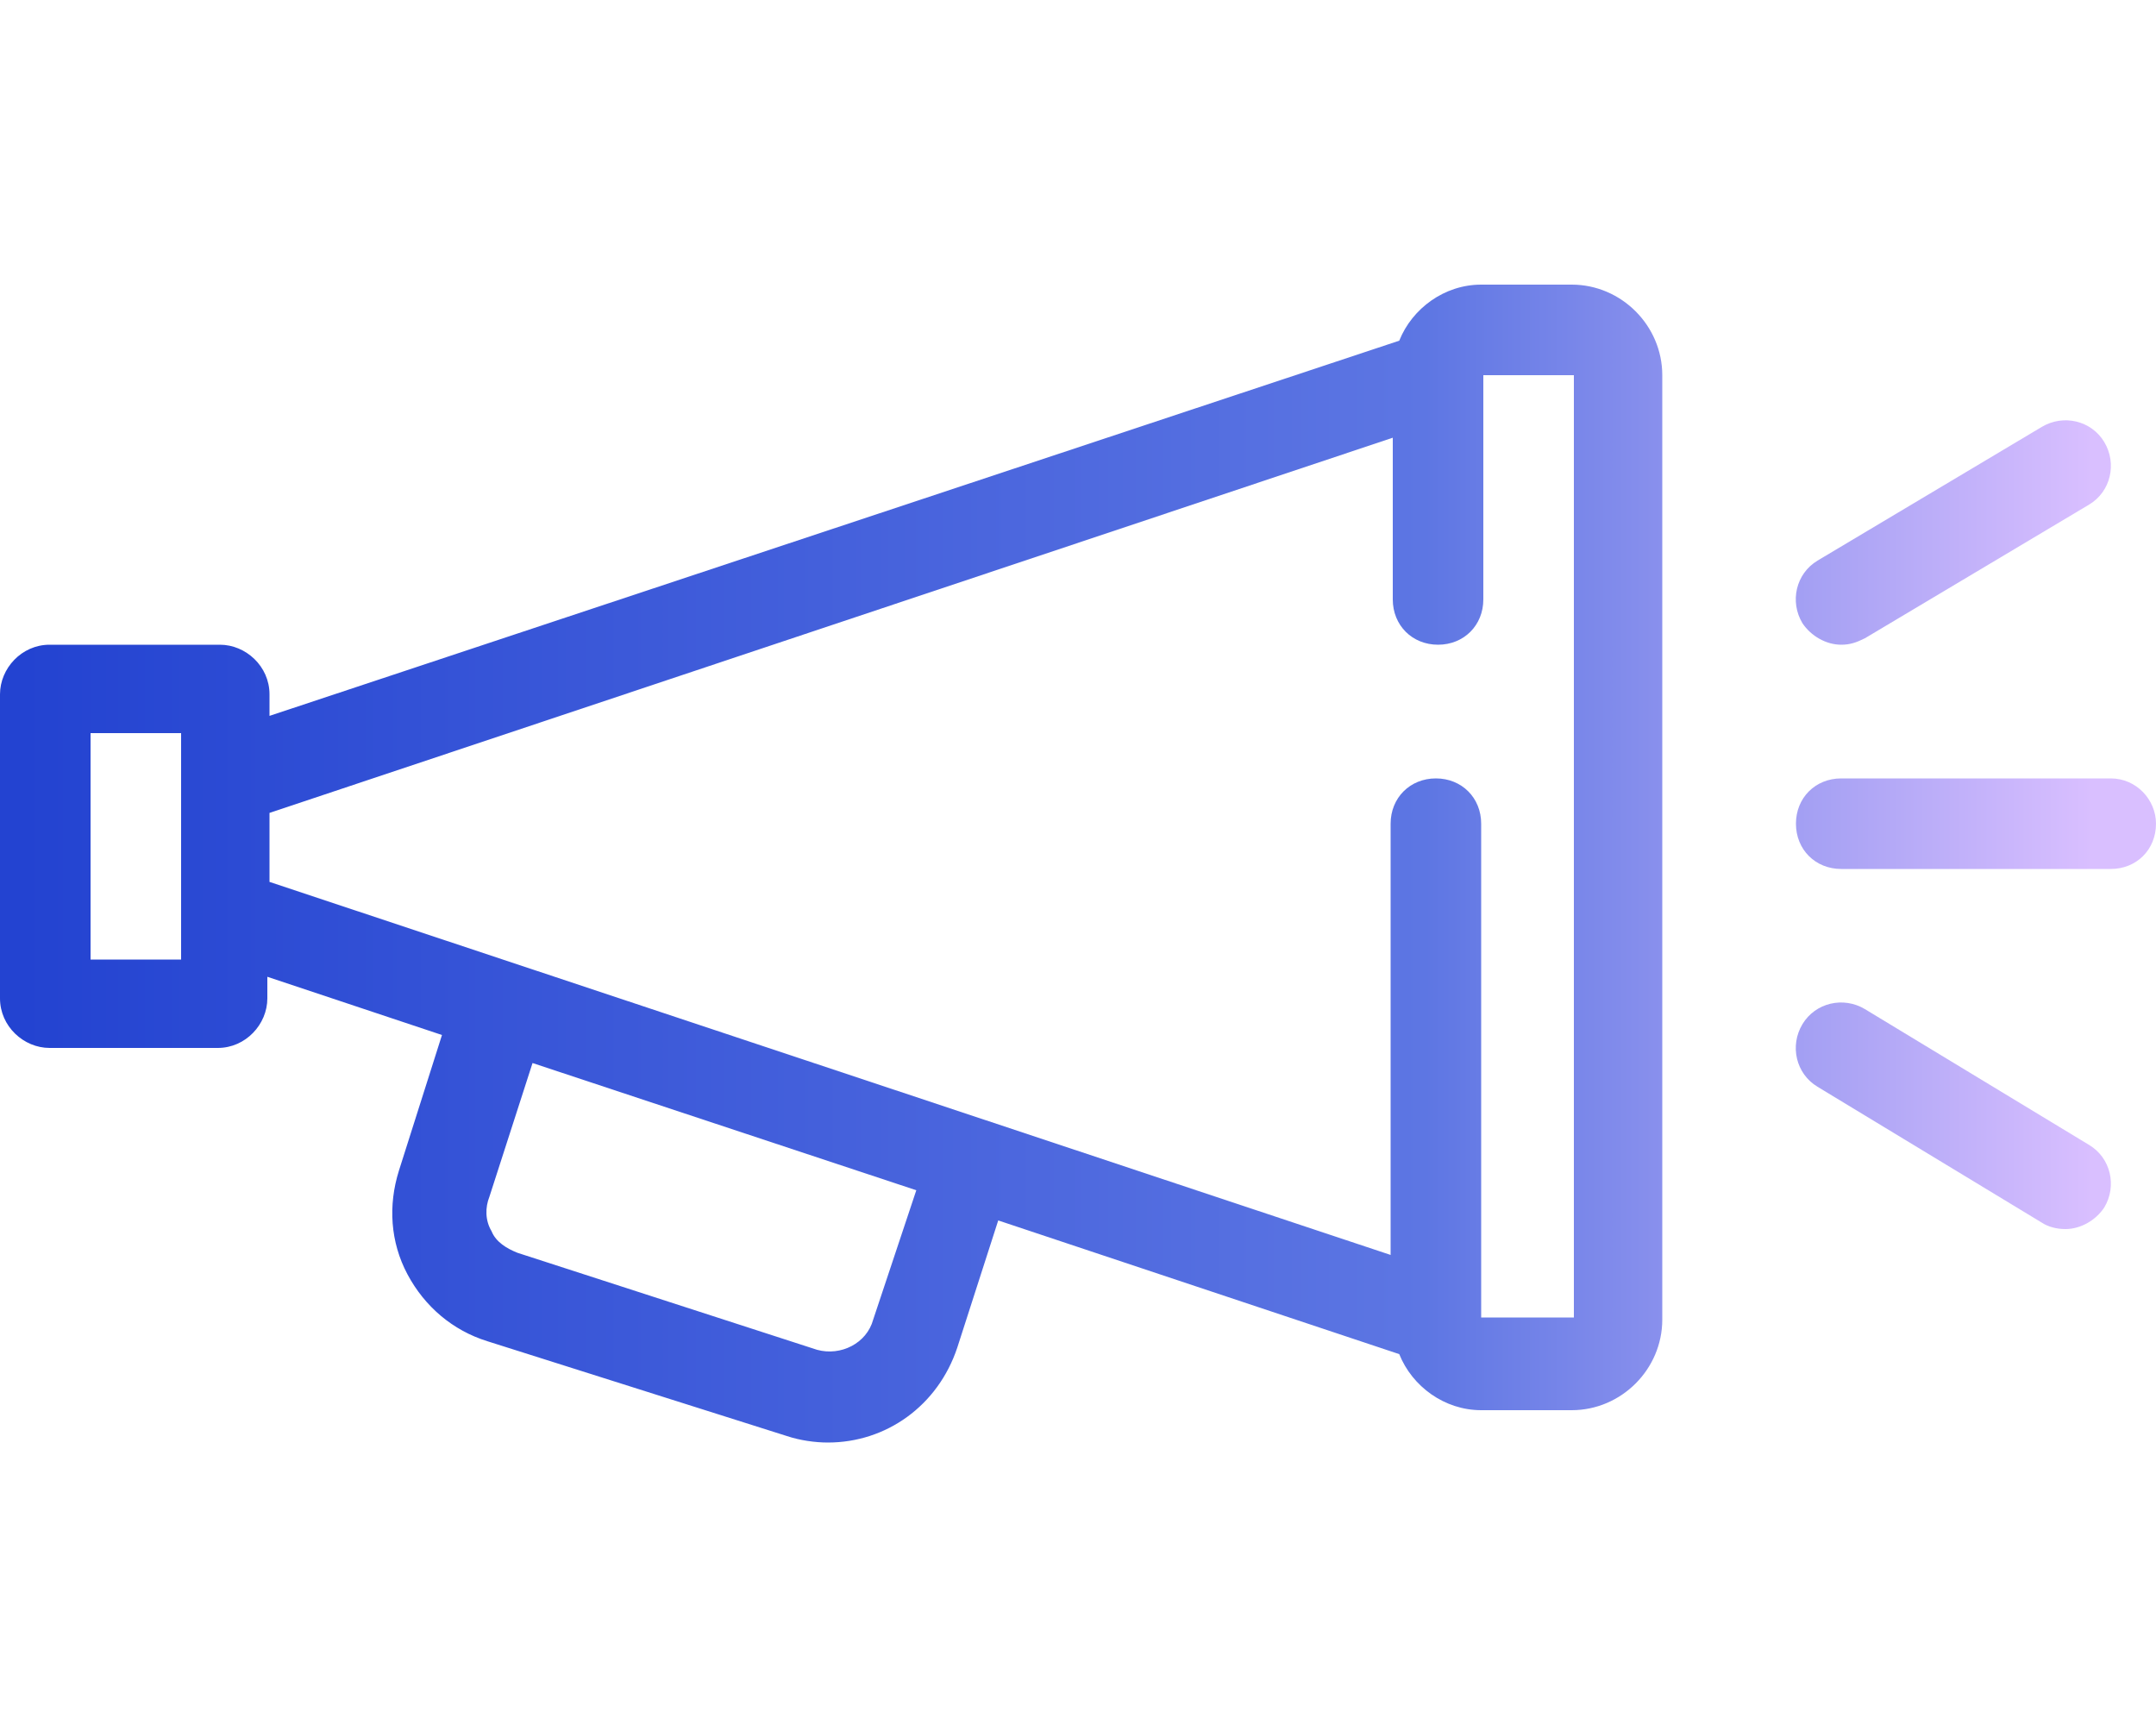 <svg version="1.1" id="Capa_1" xmlns="http://www.w3.org/2000/svg" xmlns:xlink="http://www.w3.org/1999/xlink" x="0px" y="0px"
	 viewBox="0 0 100 80" style="enable-background:new 0 0 100 80;" xml:space="preserve">
<style type="text/css">
	.st0{fill:url(#SVGID_1_);}
	.st1{fill:url(#SVGID_00000010269846015805091550000009631731750697666495_);}
	.st2{fill:url(#SVGID_00000044145195216649277510000015791729131674944669_);}
	.st3{fill:url(#SVGID_00000175310542551135088030000002215880881457746563_);}
</style>
<g>
	<linearGradient id="SVGID_1_" gradientUnits="userSpaceOnUse" x1="1" y1="40" x2="97.005" y2="40">
		<stop  offset="0" style="stop-color:#2343D1"/>
		<stop  offset="0.678" style="stop-color:#5D76E3"/>
		<stop  offset="1" style="stop-color:#D9BFFF"/>
	</linearGradient>
	<path class="st0" d="M72.9,13.2h-4.2c-1.7,0-3.2,1.1-3.8,2.6L12.5,33.2v-1c0-1.3-1.1-2.3-2.3-2.3H2.3c-1.3,0-2.3,1.1-2.3,2.3v14.1
		c0,1.3,1.1,2.3,2.3,2.3h7.8c1.3,0,2.3-1.1,2.3-2.3v-1l8.1,2.7l-2,6.3c-0.5,1.6-0.4,3.3,0.4,4.8c0.8,1.5,2.1,2.6,3.7,3.1l13.9,4.4
		c0.6,0.2,1.3,0.3,1.9,0.3c2.7,0,5.1-1.7,6-4.4l1.9-5.9l18.6,6.2c0.6,1.5,2.1,2.6,3.8,2.6h4.2c2.3,0,4.2-1.9,4.2-4.2V17.4
		C77.1,15.1,75.2,13.2,72.9,13.2z M8.3,44.5H4.2V34h4.2V44.5z M40.5,61.2c-0.3,1.1-1.5,1.7-2.6,1.4L24,58.1c-0.5-0.2-1-0.5-1.2-1
		c-0.3-0.5-0.3-1.1-0.1-1.6l2-6.2l17.8,5.9L40.5,61.2z M72.9,61.1h-4.2V38.2c0-1.2-0.9-2.1-2.1-2.1s-2.1,0.9-2.1,2.1v20L12.5,40.9
		v-3.2l52.1-17.4v7.5c0,1.2,0.9,2.1,2.1,2.1s2.1-0.9,2.1-2.1V17.4h4.2V61.1z"/>
	
		<linearGradient id="SVGID_00000170973353802618994690000017813273929282958527_" gradientUnits="userSpaceOnUse" x1="1" y1="38.209" x2="97.005" y2="38.209">
		<stop  offset="0" style="stop-color:#2343D1"/>
		<stop  offset="0.678" style="stop-color:#5D76E3"/>
		<stop  offset="1" style="stop-color:#D9BFFF"/>
	</linearGradient>
	<path style="fill:url(#SVGID_00000170973353802618994690000017813273929282958527_);" d="M97.9,36.1H85.4c-1.2,0-2.1,0.9-2.1,2.1
		c0,1.2,0.9,2.1,2.1,2.1h12.5c1.2,0,2.1-0.9,2.1-2.1C100,37.1,99.1,36.1,97.9,36.1z"/>
	
		<linearGradient id="SVGID_00000093150603804750051950000008459500057039950527_" gradientUnits="userSpaceOnUse" x1="1" y1="51.75" x2="97.005" y2="51.75">
		<stop  offset="0" style="stop-color:#2343D1"/>
		<stop  offset="0.678" style="stop-color:#5D76E3"/>
		<stop  offset="1" style="stop-color:#D9BFFF"/>
	</linearGradient>
	<path style="fill:url(#SVGID_00000093150603804750051950000008459500057039950527_);" d="M96.9,53.1l-10.4-6.3
		c-1-0.6-2.3-0.3-2.9,0.7c-0.6,1-0.3,2.3,0.7,2.9l10.4,6.3c0.3,0.2,0.7,0.3,1.1,0.3c0.7,0,1.4-0.4,1.8-1
		C98.2,55,97.9,53.7,96.9,53.1z"/>
	
		<linearGradient id="SVGID_00000054965001315600584700000011619228872920989602_" gradientUnits="userSpaceOnUse" x1="1" y1="24.667" x2="97.005" y2="24.667">
		<stop  offset="0" style="stop-color:#2343D1"/>
		<stop  offset="0.678" style="stop-color:#5D76E3"/>
		<stop  offset="1" style="stop-color:#D9BFFF"/>
	</linearGradient>
	<path style="fill:url(#SVGID_00000054965001315600584700000011619228872920989602_);" d="M85.4,29.9c0.4,0,0.7-0.1,1.1-0.3
		l10.4-6.2c1-0.6,1.3-1.9,0.7-2.9c-0.6-1-1.9-1.3-2.9-0.7L84.3,26c-1,0.6-1.3,1.9-0.7,2.9C84,29.5,84.7,29.9,85.4,29.9z"/>
</g>
</svg>
